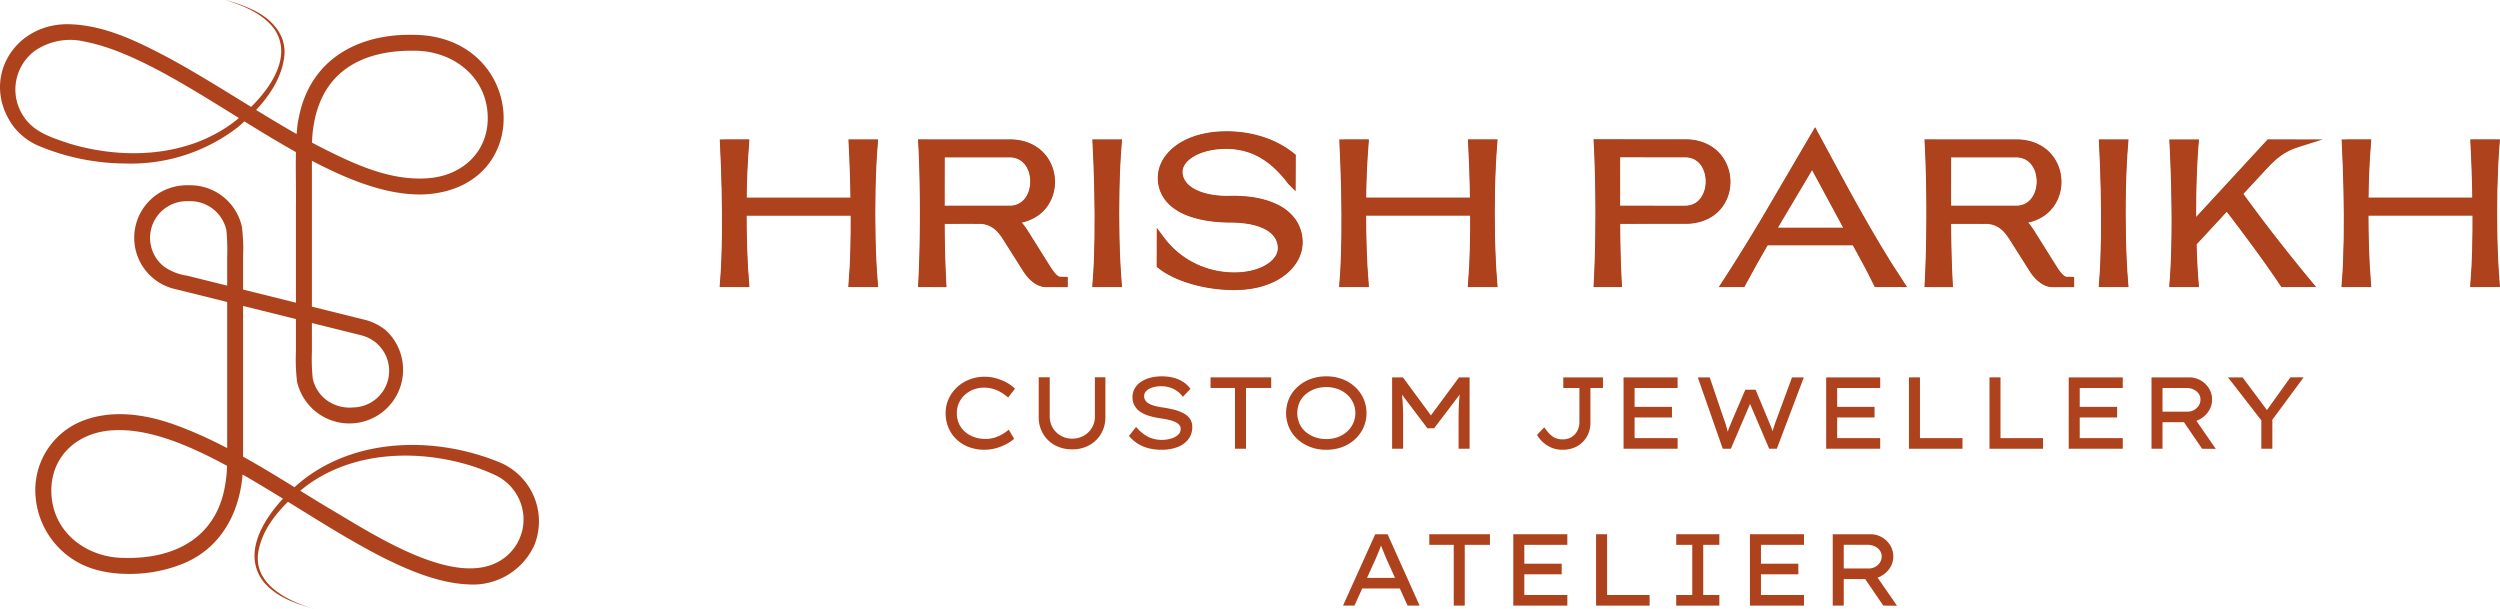 <svg xmlns="http://www.w3.org/2000/svg" width="327.202" height="79.665" viewBox="0 0 327.202 79.665">
  <g id="logo" transform="translate(-56.453 -10.162)">
    <g id="Group_75" data-name="Group 75" transform="translate(56.453 10.162)">
      <g id="Group_77" data-name="Group 77" transform="translate(123.764 49.257)">
        <path id="Path_149" data-name="Path 149" d="M156.452,436.3a5.7,5.7,0,0,1-1.988-.34,4.732,4.732,0,0,1-1.608-.981,4.537,4.537,0,0,1-1.074-1.527,4.83,4.83,0,0,1-.387-1.955,4.371,4.371,0,0,1,.407-1.882,4.847,4.847,0,0,1,1.108-1.514,5.009,5.009,0,0,1,1.621-1,5.424,5.424,0,0,1,1.961-.354,5.519,5.519,0,0,1,1.588.228,6.618,6.618,0,0,1,1.381.58,4.244,4.244,0,0,1,1.007.767l-.894,1.148a6.163,6.163,0,0,0-.941-.688,4.53,4.53,0,0,0-1.041-.447,4.225,4.225,0,0,0-1.181-.16,3.809,3.809,0,0,0-1.328.233,3.576,3.576,0,0,0-1.134.674,3.264,3.264,0,0,0-.794,1.055,3.113,3.113,0,0,0-.294,1.361,3.3,3.3,0,0,0,.3,1.441,3.125,3.125,0,0,0,.82,1.061,3.675,3.675,0,0,0,1.194.66,4.464,4.464,0,0,0,1.435.227,3.922,3.922,0,0,0,1.221-.18,4.813,4.813,0,0,0,1.007-.453,6.125,6.125,0,0,0,.814-.581l.707,1.188a4.517,4.517,0,0,1-.954.667,6.682,6.682,0,0,1-1.368.555,5.7,5.7,0,0,1-1.588.22" transform="translate(-151.394 -426.696)" fill="#ad421d"/>
        <path id="Path_150" data-name="Path 150" d="M177.723,436.3a4.548,4.548,0,0,1-2.275-.554,4.024,4.024,0,0,1-1.535-1.508,4.241,4.241,0,0,1-.554-2.169v-5.2H174.8v5.124a2.855,2.855,0,0,0,1.455,2.529,2.913,2.913,0,0,0,1.468.381,3.057,3.057,0,0,0,1.528-.381,2.845,2.845,0,0,0,1.461-2.529V426.87h1.374v5.2a4.241,4.241,0,0,1-.554,2.169A4.025,4.025,0,0,1,180,435.751a4.55,4.55,0,0,1-2.275.554" transform="translate(-161.175 -426.75)" fill="#ad421d"/>
        <path id="Path_151" data-name="Path 151" d="M198.907,436.262a6.77,6.77,0,0,1-1.695-.2,4.95,4.95,0,0,1-1.408-.6,5.068,5.068,0,0,1-1.154-1.014l.935-1.175a5.239,5.239,0,0,0,1.581,1.3,4.012,4.012,0,0,0,1.808.394,4.084,4.084,0,0,0,1.181-.167,2.375,2.375,0,0,0,.907-.48,1,1,0,0,0,.354-.78.8.8,0,0,0-.174-.521,1.391,1.391,0,0,0-.467-.36,3.588,3.588,0,0,0-.661-.247q-.367-.1-.747-.167t-.714-.12a8.66,8.66,0,0,1-1.488-.34,4.028,4.028,0,0,1-1.114-.553,2.211,2.211,0,0,1-.935-1.869,2.239,2.239,0,0,1,.287-1.121,2.571,2.571,0,0,1,.807-.861,3.977,3.977,0,0,1,1.215-.54,5.768,5.768,0,0,1,1.508-.187,6.171,6.171,0,0,1,1.568.187,4.184,4.184,0,0,1,1.267.554,3.438,3.438,0,0,1,.928.9l-.988,1.041a3.3,3.3,0,0,0-1.721-1.228,3.7,3.7,0,0,0-1.094-.161,3.843,3.843,0,0,0-1.161.161,1.972,1.972,0,0,0-.8.447.928.928,0,0,0-.293.688.984.984,0,0,0,.173.581,1.408,1.408,0,0,0,.494.42,3.5,3.5,0,0,0,.787.294,9.224,9.224,0,0,0,1.068.2,14.539,14.539,0,0,1,1.462.3,5.265,5.265,0,0,1,1.207.467,2.307,2.307,0,0,1,.814.721,1.848,1.848,0,0,1,.294,1.061,2.572,2.572,0,0,1-.494,1.574,3.17,3.17,0,0,1-1.4,1.034,5.688,5.688,0,0,1-2.135.367" transform="translate(-170.656 -426.654)" fill="#ad421d"/>
        <path id="Path_152" data-name="Path 152" d="M217.1,436.235v-7.954h-3.2v-1.388h7.94v1.388h-3.3v7.954Z" transform="translate(-179.227 -426.761)" fill="#ad421d"/>
        <path id="Path_153" data-name="Path 153" d="M236.982,436.262a5.8,5.8,0,0,1-2.1-.367,5.191,5.191,0,0,1-1.668-1.021,4.54,4.54,0,0,1-1.1-1.527,4.8,4.8,0,0,1,0-3.777,4.538,4.538,0,0,1,1.1-1.528,5.211,5.211,0,0,1,1.668-1.021,5.817,5.817,0,0,1,2.1-.367,5.906,5.906,0,0,1,2.1.361,5.047,5.047,0,0,1,1.668,1.021,4.7,4.7,0,0,1,1.108,1.535,4.723,4.723,0,0,1,0,3.777,4.711,4.711,0,0,1-1.108,1.534,5.057,5.057,0,0,1-1.668,1.021,5.892,5.892,0,0,1-2.1.36m0-1.4a4.284,4.284,0,0,0,1.528-.261,3.774,3.774,0,0,0,1.2-.72,3.25,3.25,0,0,0,0-4.845,3.8,3.8,0,0,0-1.2-.72,4.6,4.6,0,0,0-3.049,0,3.849,3.849,0,0,0-1.208.714,3.064,3.064,0,0,0-.787,1.074,3.468,3.468,0,0,0,0,2.7,3.048,3.048,0,0,0,.787,1.081,3.823,3.823,0,0,0,1.208.714,4.3,4.3,0,0,0,1.521.261" transform="translate(-187.166 -426.654)" fill="#ad421d"/>
        <path id="Path_154" data-name="Path 154" d="M256.744,436.236v-9.341h1.415l3.95,5.365h-.574l3.963-5.365h1.388v9.341h-1.441v-3.91q0-1.148.053-2.115a18.671,18.671,0,0,1,.214-1.955l.16.521-3.63,4.777h-.881l-3.589-4.75.146-.547q.146.961.207,1.929t.06,2.142v3.91Z" transform="translate(-198.307 -426.761)" fill="#ad421d"/>
        <path id="Path_155" data-name="Path 155" d="M294.28,436.369a3.679,3.679,0,0,1-2.255-.727,3.923,3.923,0,0,1-.681-.641,4.544,4.544,0,0,1-.414-.58l.948-.987q.253.347.5.64a3.239,3.239,0,0,0,.527.507,2.023,2.023,0,0,0,.614.321,2.5,2.5,0,0,0,.76.107,2.183,2.183,0,0,0,1.168-.3,2.1,2.1,0,0,0,.76-.814,2.389,2.389,0,0,0,.274-1.141v-4.47h-2.109v-1.388h5.192v1.388h-1.641v4.6a3.549,3.549,0,0,1-.247,1.308,3.415,3.415,0,0,1-.721,1.121,3.355,3.355,0,0,1-1.148.774,3.95,3.95,0,0,1-1.528.28" transform="translate(-213.531 -426.761)" fill="#ad421d"/>
        <path id="Path_156" data-name="Path 156" d="M311.356,436.236v-9.341h7.073v1.388H312.8v6.566h5.632v1.388Zm.734-5.485h5.6v1.388h-5.6Z" transform="translate(-222.627 -426.761)" fill="#ad421d"/>
        <path id="Path_157" data-name="Path 157" d="M332.139,436.236l-3.269-9.341h1.561l1.909,5.618c.071.178.137.372.2.58s.122.423.18.641.112.423.16.614.1.362.14.514l-.521-.013q.161-.48.307-.894t.293-.774c.1-.24.191-.467.28-.68l1.709-3.99h1.348l1.655,3.976q.16.362.314.754t.287.767a6.553,6.553,0,0,1,.213.72l-.467.094q.067-.267.127-.5c.04-.155.08-.307.12-.454s.085-.3.134-.447.1-.307.154-.467.115-.334.187-.52l2.041-5.539h1.548l-3.536,9.341h-1L335.6,430.11l.2.054-2.6,6.072Z" transform="translate(-230.426 -426.761)" fill="#ad421d"/>
        <path id="Path_158" data-name="Path 158" d="M359.159,436.236v-9.341h7.073v1.388H360.6v6.566h5.632v1.388Zm.734-5.485h5.6v1.388h-5.6Z" transform="translate(-243.914 -426.761)" fill="#ad421d"/>
        <path id="Path_159" data-name="Path 159" d="M378.694,436.235v-9.341h1.441v7.953H385.7v1.388Z" transform="translate(-252.613 -426.761)" fill="#ad421d"/>
        <path id="Path_160" data-name="Path 160" d="M397.7,436.235v-9.341h1.441v7.953h5.565v1.388Z" transform="translate(-261.077 -426.761)" fill="#ad421d"/>
        <path id="Path_161" data-name="Path 161" d="M416.393,436.236v-9.341h7.073v1.388h-5.632v6.566h5.632v1.388Zm.734-5.485h5.6v1.388h-5.6Z" transform="translate(-269.401 -426.761)" fill="#ad421d"/>
        <path id="Path_162" data-name="Path 162" d="M435.928,436.236v-9.341h4.924a2.973,2.973,0,0,1,1.495.387,3.056,3.056,0,0,1,1.094,1.047,2.724,2.724,0,0,1,.413,1.475,2.7,2.7,0,0,1-.433,1.488,3.234,3.234,0,0,1-2.742,1.474h-3.31v3.469Zm1.441-4.857h3.27a1.742,1.742,0,0,0,.854-.214,1.654,1.654,0,0,0,.614-.574,1.444,1.444,0,0,0,.227-.787,1.318,1.318,0,0,0-.24-.781,1.663,1.663,0,0,0-.661-.541,2.122,2.122,0,0,0-.927-.2h-3.136Zm5.178,4.857-2.882-4.217,1.521-.333,3.15,4.564Z" transform="translate(-278.1 -426.761)" fill="#ad421d"/>
        <path id="Path_163" data-name="Path 163" d="M458.335,436.235v-4.35l.2.894-4.564-5.885h1.908l3.363,4.51-.32-.026,3.216-4.484h1.735l-4.217,5.711.12-.827v4.457Z" transform="translate(-286.135 -426.761)" fill="#ad421d"/>
        <path id="Path_164" data-name="Path 164" d="M245.16,473.248l4.217-9.341h1.615l4.191,9.341h-1.575l-2.776-6.138c-.054-.134-.12-.3-.2-.488s-.162-.389-.247-.594-.165-.409-.24-.613-.14-.387-.194-.547l.387-.014c-.071.187-.144.383-.22.587s-.153.407-.233.607-.16.394-.241.581-.155.365-.227.534l-2.762,6.085ZM247,471.006l.56-1.388h5.071l.374,1.388Z" transform="translate(-193.149 -443.243)" fill="#ad421d"/>
        <path id="Path_165" data-name="Path 165" d="M268.716,473.249v-7.954h-3.2v-1.388h7.94v1.388h-3.3v7.954Z" transform="translate(-202.213 -443.243)" fill="#ad421d"/>
        <path id="Path_166" data-name="Path 166" d="M285.337,473.248v-9.341h7.073v1.387h-5.631v6.566h5.631v1.388Zm.734-5.485h5.6v1.388h-5.6Z" transform="translate(-211.04 -443.243)" fill="#ad421d"/>
        <path id="Path_167" data-name="Path 167" d="M304.872,473.249v-9.342h1.441v7.954h5.565v1.388Z" transform="translate(-219.74 -443.243)" fill="#ad421d"/>
        <path id="Path_168" data-name="Path 168" d="M323.782,473.249v-1.388h2.1v-6.566h-2.1v-1.388h5.645v1.388h-2.109v6.566h2.109v1.388Z" transform="translate(-228.16 -443.243)" fill="#ad421d"/>
        <path id="Path_169" data-name="Path 169" d="M341.176,473.248v-9.341h7.073v1.387h-5.632v6.566h5.632v1.388Zm.734-5.485h5.6v1.388h-5.6Z" transform="translate(-235.906 -443.243)" fill="#ad421d"/>
        <path id="Path_170" data-name="Path 170" d="M360.71,473.248v-9.341h4.924a2.97,2.97,0,0,1,1.494.387,3.053,3.053,0,0,1,1.095,1.047,2.727,2.727,0,0,1,.414,1.475,2.7,2.7,0,0,1-.434,1.488,3.233,3.233,0,0,1-2.742,1.475h-3.309v3.47Zm1.442-4.858h3.269a1.736,1.736,0,0,0,.854-.214,1.647,1.647,0,0,0,.614-.574,1.443,1.443,0,0,0,.227-.787,1.318,1.318,0,0,0-.24-.781,1.668,1.668,0,0,0-.661-.541,2.13,2.13,0,0,0-.928-.2h-3.135Zm5.178,4.858-2.883-4.217,1.522-.333,3.15,4.564Z" transform="translate(-244.605 -443.243)" fill="#ad421d"/>
      </g>
      <g id="Group_76" data-name="Group 76" transform="translate(94.78 17.736)">
        <path id="Path_171" data-name="Path 171" d="M.6,343.277H3.306q-.066.829-.12,1.738t-.1,1.873q-.042.964-.066,1.972T2.987,350.9h14.7q-.013-1.026-.036-2.035t-.057-1.972q-.033-.963-.072-1.873t-.081-1.738h2.708q-.108,1.309-.18,2.8t-.108,3.086q-.036,1.591-.036,3.227t.036,3.226q.036,1.591.108,3.086t.18,2.8H17.443q.084-1,.138-2.122t.084-2.308q.03-1.188.042-2.428t0-2.489H2.981q0,1.25.018,2.489t.06,2.428q.042,1.189.1,2.308t.144,2.122H.6q.108-1.308.168-2.8T.85,355.62q.024-1.591.012-3.226t-.048-3.227q-.036-1.591-.093-3.086t-.123-2.8" transform="translate(-0.598 -342.221)" fill="#ad421d" stroke="#ad421d" stroke-width="1"/>
        <path id="Path_172" data-name="Path 172" d="M.6,343.277H3.306q-.066.829-.12,1.738t-.1,1.873q-.042.964-.066,1.972T2.987,350.9h14.7q-.013-1.026-.036-2.035t-.057-1.972q-.033-.963-.072-1.873t-.081-1.738h2.708q-.108,1.309-.18,2.8t-.108,3.086q-.036,1.591-.036,3.227t.036,3.226q.036,1.591.108,3.086t.18,2.8H17.443q.084-1,.138-2.122t.084-2.308q.03-1.188.042-2.428t0-2.489H2.981q0,1.25.018,2.489t.06,2.428q.042,1.189.1,2.308t.144,2.122H.6q.108-1.308.168-2.8T.85,355.62q.024-1.591.012-3.226t-.048-3.227q-.036-1.591-.093-3.086T.6,343.277Z" transform="translate(-0.598 -342.221)" fill="#ad421d" stroke="#ad421d" stroke-miterlimit="10" stroke-width="1.102"/>
        <path id="Path_173" data-name="Path 173" d="M69.085,361.509q.048-.894.087-1.882t.066-2.038q.027-1.05.042-2.146t.021-2.206q.006-1.327-.006-2.647T69.256,348q-.027-1.27-.069-2.462t-.1-2.26l11.454.006a6.115,6.115,0,0,1,1.888.273,5.208,5.208,0,0,1,1.483.741,4.58,4.58,0,0,1,1.071,1.093,4.99,4.99,0,0,1,.657,1.33,5.157,5.157,0,0,1,.243,1.45,5.081,5.081,0,0,1-.174,1.456,4.937,4.937,0,0,1-.594,1.35A4.457,4.457,0,0,1,84.1,352.1a5.073,5.073,0,0,1-1.444.783,6.136,6.136,0,0,1-1.867.333,4.124,4.124,0,0,1,.9.781,8.35,8.35,0,0,1,.753,1.032l2.84,4.533q.216.348.435.651a4.673,4.673,0,0,0,.441.531,2.21,2.21,0,0,0,.447.363.976.976,0,0,0,.459.147l.486.012v.247H85.24a1.8,1.8,0,0,1-.57-.1,2.666,2.666,0,0,1-.636-.324,3.975,3.975,0,0,1-.667-.58,5.82,5.82,0,0,1-.66-.867l-2.539-4.016a9.542,9.542,0,0,0-.681-.955,4.271,4.271,0,0,0-.8-.756,3.657,3.657,0,0,0-.976-.5,3.828,3.828,0,0,0-1.233-.183v-.006l-5.043.006q.006,1.11.021,2.209t.042,2.146q.027,1.048.066,2.038t.087,1.885Zm2.353-9.552h9.053a2.965,2.965,0,0,0,2.434-1.159,3.711,3.711,0,0,0,.612-1.188,4.557,4.557,0,0,0,.207-1.363,4.692,4.692,0,0,0-.2-1.363,3.631,3.631,0,0,0-.606-1.188,2.981,2.981,0,0,0-2.452-1.159l-9.041-.006Z" transform="translate(-43.133 -342.221)" fill="#ad421d" stroke="#ad421d" stroke-width="1"/>
        <path id="Path_174" data-name="Path 174" d="M69.085,361.509q.048-.894.087-1.882t.066-2.038q.027-1.05.042-2.146t.021-2.206q.006-1.327-.006-2.647T69.256,348q-.027-1.27-.069-2.462t-.1-2.26l11.454.006a6.115,6.115,0,0,1,1.888.273,5.208,5.208,0,0,1,1.483.741,4.58,4.58,0,0,1,1.071,1.093,4.99,4.99,0,0,1,.657,1.33,5.157,5.157,0,0,1,.243,1.45,5.081,5.081,0,0,1-.174,1.456,4.937,4.937,0,0,1-.594,1.35A4.457,4.457,0,0,1,84.1,352.1a5.073,5.073,0,0,1-1.444.783,6.136,6.136,0,0,1-1.867.333,4.124,4.124,0,0,1,.9.781,8.35,8.35,0,0,1,.753,1.032l2.84,4.533q.216.348.435.651a4.673,4.673,0,0,0,.441.531,2.21,2.21,0,0,0,.447.363.976.976,0,0,0,.459.147l.486.012v.247H85.24a1.8,1.8,0,0,1-.57-.1,2.666,2.666,0,0,1-.636-.324,3.975,3.975,0,0,1-.667-.58,5.82,5.82,0,0,1-.66-.867l-2.539-4.016a9.542,9.542,0,0,0-.681-.955,4.271,4.271,0,0,0-.8-.756,3.657,3.657,0,0,0-.976-.5,3.828,3.828,0,0,0-1.233-.183v-.006l-5.043.006q.006,1.11.021,2.209t.042,2.146q.027,1.048.066,2.038t.087,1.885Zm2.353-9.552h9.053a2.965,2.965,0,0,0,2.434-1.159,3.711,3.711,0,0,0,.612-1.188,4.557,4.557,0,0,0,.207-1.363,4.692,4.692,0,0,0-.2-1.363,3.631,3.631,0,0,0-.606-1.188,2.981,2.981,0,0,0-2.452-1.159l-9.041-.006Z" transform="translate(-43.133 -342.221)" fill="#ad421d" stroke="#ad421d" stroke-miterlimit="10" stroke-width="1.102"/>
        <path id="Path_175" data-name="Path 175" d="M129.3,361.509q.108-1.309.168-2.8t.084-3.086q.024-1.591.012-3.227t-.048-3.227q-.036-1.591-.092-3.086t-.123-2.8h2.707q-.108,1.309-.18,2.8t-.108,3.086q-.036,1.591-.037,3.227t.037,3.227q.036,1.591.108,3.086t.18,2.8Z" transform="translate(-80.532 -342.221)" fill="#ad421d" stroke="#ad421d" stroke-width="1"/>
        <path id="Path_176" data-name="Path 176" d="M129.3,361.509q.108-1.309.168-2.8t.084-3.086q.024-1.591.012-3.227t-.048-3.227q-.036-1.591-.092-3.086t-.123-2.8h2.707q-.108,1.309-.18,2.8t-.108,3.086q-.036,1.591-.037,3.227t.037,3.227q.036,1.591.108,3.086t.18,2.8Z" transform="translate(-80.532 -342.221)" fill="#ad421d" stroke="#ad421d" stroke-miterlimit="10" stroke-width="1.102"/>
        <path id="Path_177" data-name="Path 177" d="M151.584,346.15a3.941,3.941,0,0,1,.183-1.327,4.451,4.451,0,0,1,.642-1.267,5.929,5.929,0,0,1,1.09-1.138,7.312,7.312,0,0,1,1.522-.936,10.134,10.134,0,0,1,1.936-.66,12.65,12.65,0,0,1,2.335-.315q.39-.018.762-.018a15.077,15.077,0,0,1,2.506.2,14.423,14.423,0,0,1,2.266.564,12.451,12.451,0,0,1,2,.876,11.364,11.364,0,0,1,1.708,1.144l-.012,3.188a15.585,15.585,0,0,0-1.906-2.131,10.6,10.6,0,0,0-2.041-1.486,9.068,9.068,0,0,0-2.209-.871,9.969,9.969,0,0,0-2.4-.285c-.2,0-.4.006-.6.018a10.129,10.129,0,0,0-1.642.207,8.465,8.465,0,0,0-1.4.421,6,6,0,0,0-1.123.588,4.274,4.274,0,0,0-.828.717,2.812,2.812,0,0,0-.5.8,2.1,2.1,0,0,0-.156.846,2.682,2.682,0,0,0,.276,1.144,3.2,3.2,0,0,0,.7.918,4.461,4.461,0,0,0,1.036.705,7.126,7.126,0,0,0,1.3.5,10.179,10.179,0,0,0,1.483.291,12.945,12.945,0,0,0,1.585.1h.2c.064,0,.13,0,.2-.006.084,0,.169-.006.255-.006H161a16.832,16.832,0,0,1,2.008.12,12.241,12.241,0,0,1,1.921.384,9.148,9.148,0,0,1,1.72.681,5.823,5.823,0,0,1,1.4,1.009,4.622,4.622,0,0,1,1.387,3.137,4.138,4.138,0,0,1-.165,1.381,4.647,4.647,0,0,1-.633,1.324,6.023,6.023,0,0,1-1.087,1.189,7.271,7.271,0,0,1-1.522.979,9.838,9.838,0,0,1-1.945.69,11.821,11.821,0,0,1-2.35.321q-.379.018-.769.018-.907,0-1.819-.087t-1.8-.255q-.886-.168-1.726-.411a16.42,16.42,0,0,1-1.6-.549,12.689,12.689,0,0,1-1.414-.672,8.081,8.081,0,0,1-1.174-.787l.012-3.188a11.583,11.583,0,0,0,2.053,2.119,11.94,11.94,0,0,0,4.931,2.342,12.39,12.39,0,0,0,2.609.282c.212,0,.42-.006.624-.018a9.972,9.972,0,0,0,1.639-.22,8.118,8.118,0,0,0,1.393-.438,5.874,5.874,0,0,0,1.123-.618,4.256,4.256,0,0,0,.825-.756,3.025,3.025,0,0,0,.5-.849,2.266,2.266,0,0,0,.15-.895,3.088,3.088,0,0,0-.291-1.249,3.264,3.264,0,0,0-.726-.979,4.443,4.443,0,0,0-1.086-.732,7.38,7.38,0,0,0-1.375-.5,10.909,10.909,0,0,0-1.6-.285,16.412,16.412,0,0,0-1.744-.091q-.745,0-1.519-.06t-1.531-.189a13.31,13.31,0,0,1-1.474-.336,9.375,9.375,0,0,1-1.357-.5,6.829,6.829,0,0,1-1.177-.693,4.889,4.889,0,0,1-.937-.9,4.188,4.188,0,0,1-.633-1.123,4.333,4.333,0,0,1-.264-1.369" transform="translate(-94.277 -340.489)" fill="#ad421d" stroke="#ad421d" stroke-width="1"/>
        <path id="Path_178" data-name="Path 178" d="M151.584,346.15a3.941,3.941,0,0,1,.183-1.327,4.451,4.451,0,0,1,.642-1.267,5.929,5.929,0,0,1,1.09-1.138,7.312,7.312,0,0,1,1.522-.936,10.134,10.134,0,0,1,1.936-.66,12.65,12.65,0,0,1,2.335-.315q.39-.018.762-.018a15.077,15.077,0,0,1,2.506.2,14.423,14.423,0,0,1,2.266.564,12.451,12.451,0,0,1,2,.876,11.364,11.364,0,0,1,1.708,1.144l-.012,3.188a15.585,15.585,0,0,0-1.906-2.131,10.6,10.6,0,0,0-2.041-1.486,9.068,9.068,0,0,0-2.209-.871,9.969,9.969,0,0,0-2.4-.285c-.2,0-.4.006-.6.018a10.129,10.129,0,0,0-1.642.207,8.465,8.465,0,0,0-1.4.421,6,6,0,0,0-1.123.588,4.274,4.274,0,0,0-.828.717,2.812,2.812,0,0,0-.5.8,2.1,2.1,0,0,0-.156.846,2.682,2.682,0,0,0,.276,1.144,3.2,3.2,0,0,0,.7.918,4.461,4.461,0,0,0,1.036.705,7.126,7.126,0,0,0,1.3.5,10.179,10.179,0,0,0,1.483.291,12.945,12.945,0,0,0,1.585.1h.2c.064,0,.13,0,.2-.006.084,0,.169-.006.255-.006H161a16.832,16.832,0,0,1,2.008.12,12.241,12.241,0,0,1,1.921.384,9.148,9.148,0,0,1,1.72.681,5.823,5.823,0,0,1,1.4,1.009,4.622,4.622,0,0,1,1.387,3.137,4.138,4.138,0,0,1-.165,1.381,4.647,4.647,0,0,1-.633,1.324,6.023,6.023,0,0,1-1.087,1.189,7.271,7.271,0,0,1-1.522.979,9.838,9.838,0,0,1-1.945.69,11.821,11.821,0,0,1-2.35.321q-.379.018-.769.018-.907,0-1.819-.087t-1.8-.255q-.886-.168-1.726-.411a16.42,16.42,0,0,1-1.6-.549,12.689,12.689,0,0,1-1.414-.672,8.081,8.081,0,0,1-1.174-.787l.012-3.188a11.583,11.583,0,0,0,2.053,2.119,11.94,11.94,0,0,0,4.931,2.342,12.39,12.39,0,0,0,2.609.282c.212,0,.42-.006.624-.018a9.972,9.972,0,0,0,1.639-.22,8.118,8.118,0,0,0,1.393-.438,5.874,5.874,0,0,0,1.123-.618,4.256,4.256,0,0,0,.825-.756,3.025,3.025,0,0,0,.5-.849,2.266,2.266,0,0,0,.15-.895,3.088,3.088,0,0,0-.291-1.249,3.264,3.264,0,0,0-.726-.979,4.443,4.443,0,0,0-1.086-.732,7.38,7.38,0,0,0-1.375-.5,10.909,10.909,0,0,0-1.6-.285,16.412,16.412,0,0,0-1.744-.091q-.745,0-1.519-.06t-1.531-.189a13.31,13.31,0,0,1-1.474-.336,9.375,9.375,0,0,1-1.357-.5,6.829,6.829,0,0,1-1.177-.693,4.889,4.889,0,0,1-.937-.9,4.188,4.188,0,0,1-.633-1.123A4.333,4.333,0,0,1,151.584,346.15Z" transform="translate(-94.277 -340.489)" fill="#ad421d" stroke="#ad421d" stroke-miterlimit="10" stroke-width="1.102"/>
        <path id="Path_179" data-name="Path 179" d="M214.567,343.277h2.707q-.066.829-.12,1.738t-.1,1.873q-.042.964-.066,1.972t-.036,2.035h14.7q-.012-1.026-.036-2.035t-.057-1.972q-.033-.963-.072-1.873t-.081-1.738h2.708q-.108,1.309-.18,2.8t-.108,3.086q-.036,1.591-.036,3.227t.036,3.226q.036,1.591.108,3.086t.18,2.8h-2.708q.084-1,.138-2.122t.084-2.308q.03-1.188.042-2.428t0-2.489H216.95q0,1.25.018,2.489t.06,2.428q.042,1.189.1,2.308t.144,2.122h-2.707q.108-1.308.168-2.8t.084-3.086q.024-1.591.012-3.226t-.048-3.227q-.036-1.591-.093-3.086t-.123-2.8" transform="translate(-133.486 -342.221)" fill="#ad421d" stroke="#ad421d" stroke-width="1"/>
        <path id="Path_180" data-name="Path 180" d="M214.567,343.277h2.707q-.066.829-.12,1.738t-.1,1.873q-.042.964-.066,1.972t-.036,2.035h14.7q-.012-1.026-.036-2.035t-.057-1.972q-.033-.963-.072-1.873t-.081-1.738h2.708q-.108,1.309-.18,2.8t-.108,3.086q-.036,1.591-.036,3.227t.036,3.226q.036,1.591.108,3.086t.18,2.8h-2.708q.084-1,.138-2.122t.084-2.308q.03-1.188.042-2.428t0-2.489H216.95q0,1.25.018,2.489t.06,2.428q.042,1.189.1,2.308t.144,2.122h-2.707q.108-1.308.168-2.8t.084-3.086q.024-1.591.012-3.226t-.048-3.227q-.036-1.591-.093-3.086T214.567,343.277Z" transform="translate(-133.486 -342.221)" fill="#ad421d" stroke="#ad421d" stroke-miterlimit="10" stroke-width="1.102"/>
        <path id="Path_181" data-name="Path 181" d="M313.835,343.252a6.11,6.11,0,0,1,1.909.279,5.152,5.152,0,0,1,1.492.757,4.593,4.593,0,0,1,1.071,1.116,4.977,4.977,0,0,1,.649,1.354,5.2,5.2,0,0,1,.222,1.471,5.071,5.071,0,0,1-.2,1.474,4.956,4.956,0,0,1-.633,1.354,4.475,4.475,0,0,1-1.066,1.113,5.189,5.189,0,0,1-1.5.756,6.243,6.243,0,0,1-1.939.279l-9.1.006q.006,1.111.021,2.209t.042,2.149q.027,1.051.066,2.038t.087,1.882h-2.57q.048-.895.087-1.882t.066-2.035q.027-1.048.042-2.146t.021-2.209q.006-1.327-.006-2.647t-.039-2.594q-.027-1.272-.069-2.467t-.1-2.263Zm-.048,8.687a3.13,3.13,0,0,0,1.168-.207,2.946,2.946,0,0,0,.909-.564,3.208,3.208,0,0,0,.651-.834,4.191,4.191,0,0,0,.393-1.012,4.564,4.564,0,0,0,.132-1.1,4.671,4.671,0,0,0-.129-1.1,4.185,4.185,0,0,0-.387-1.012,3.138,3.138,0,0,0-.651-.834,3,3,0,0,0-.916-.564,3.164,3.164,0,0,0-1.177-.207l-9.041-.006-.006,7.438Z" transform="translate(-188.025 -342.201)" fill="#ad421d" stroke="#ad421d" stroke-width="1"/>
        <path id="Path_182" data-name="Path 182" d="M313.835,343.252a6.11,6.11,0,0,1,1.909.279,5.152,5.152,0,0,1,1.492.757,4.593,4.593,0,0,1,1.071,1.116,4.977,4.977,0,0,1,.649,1.354,5.2,5.2,0,0,1,.222,1.471,5.071,5.071,0,0,1-.2,1.474,4.956,4.956,0,0,1-.633,1.354,4.475,4.475,0,0,1-1.066,1.113,5.189,5.189,0,0,1-1.5.756,6.243,6.243,0,0,1-1.939.279l-9.1.006q.006,1.111.021,2.209t.042,2.149q.027,1.051.066,2.038t.087,1.882h-2.57q.048-.895.087-1.882t.066-2.035q.027-1.048.042-2.146t.021-2.209q.006-1.327-.006-2.647t-.039-2.594q-.027-1.272-.069-2.467t-.1-2.263Zm-.048,8.687a3.13,3.13,0,0,0,1.168-.207,2.946,2.946,0,0,0,.909-.564,3.208,3.208,0,0,0,.651-.834,4.191,4.191,0,0,0,.393-1.012,4.564,4.564,0,0,0,.132-1.1,4.671,4.671,0,0,0-.129-1.1,4.185,4.185,0,0,0-.387-1.012,3.138,3.138,0,0,0-.651-.834,3,3,0,0,0-.916-.564,3.164,3.164,0,0,0-1.177-.207l-9.041-.006-.006,7.438Z" transform="translate(-188.025 -342.201)" fill="#ad421d" stroke="#ad421d" stroke-miterlimit="10" stroke-width="1.102"/>
        <path id="Path_183" data-name="Path 183" d="M351.727,351.9l6.651-11.346q1.327,2.456,2.642,4.9t2.672,4.862q1.356,2.42,2.773,4.8t2.947,4.7h-2.858q-.552-1.135-1.282-2.512t-1.606-2.956H351.859q-.858,1.489-1.63,2.866t-1.426,2.6h-2q.558-.859,1.158-1.8t1.225-1.948q.625-1.006,1.264-2.056t1.276-2.113m11.262,1.243-4.965-9.2-5.463,9.2Z" transform="translate(-215.614 -340.528)" fill="#ad421d" stroke="#ad421d" stroke-width="1"/>
        <path id="Path_184" data-name="Path 184" d="M351.727,351.9l6.651-11.346q1.327,2.456,2.642,4.9t2.672,4.862q1.356,2.42,2.773,4.8t2.947,4.7h-2.858q-.552-1.135-1.282-2.512t-1.606-2.956H351.859q-.858,1.489-1.63,2.866t-1.426,2.6h-2q.558-.859,1.158-1.8t1.225-1.948q.625-1.006,1.264-2.056T351.727,351.9Zm11.262,1.243-4.965-9.2-5.463,9.2Z" transform="translate(-215.614 -340.528)" fill="#ad421d" stroke="#ad421d" stroke-miterlimit="10" stroke-width="1.102"/>
        <path id="Path_185" data-name="Path 185" d="M416.7,361.509q.048-.894.087-1.882t.066-2.038q.027-1.05.042-2.146t.021-2.206q.006-1.327-.006-2.647t-.039-2.59q-.027-1.27-.069-2.462t-.1-2.26l11.454.006a6.118,6.118,0,0,1,1.888.273,5.212,5.212,0,0,1,1.483.741,4.575,4.575,0,0,1,1.071,1.093,4.982,4.982,0,0,1,.657,1.33,5.146,5.146,0,0,1,.243,1.45,5.086,5.086,0,0,1-.174,1.456,4.95,4.95,0,0,1-.594,1.35,4.456,4.456,0,0,1-1.018,1.126,5.07,5.07,0,0,1-1.444.783,6.136,6.136,0,0,1-1.867.333,4.127,4.127,0,0,1,.9.781,8.323,8.323,0,0,1,.753,1.032l2.84,4.533q.216.348.435.651a4.664,4.664,0,0,0,.441.531,2.206,2.206,0,0,0,.447.363.976.976,0,0,0,.459.147l.486.012v.247h-2.305a1.8,1.8,0,0,1-.57-.1,2.673,2.673,0,0,1-.637-.324,3.983,3.983,0,0,1-.666-.58,5.819,5.819,0,0,1-.661-.867l-2.539-4.016a9.562,9.562,0,0,0-.681-.955,4.267,4.267,0,0,0-.8-.756,3.66,3.66,0,0,0-.976-.5,3.829,3.829,0,0,0-1.233-.183v-.006l-5.043.006q.006,1.11.021,2.209t.042,2.146q.027,1.048.066,2.038t.087,1.885Zm2.353-9.552h9.053a2.966,2.966,0,0,0,2.434-1.159,3.716,3.716,0,0,0,.612-1.188,4.559,4.559,0,0,0,.207-1.363,4.69,4.69,0,0,0-.2-1.363,3.634,3.634,0,0,0-.606-1.188,2.981,2.981,0,0,0-2.452-1.159l-9.041-.006Z" transform="translate(-259.024 -342.221)" fill="#ad421d" stroke="#ad421d" stroke-width="1"/>
        <path id="Path_186" data-name="Path 186" d="M416.7,361.509q.048-.894.087-1.882t.066-2.038q.027-1.05.042-2.146t.021-2.206q.006-1.327-.006-2.647t-.039-2.59q-.027-1.27-.069-2.462t-.1-2.26l11.454.006a6.118,6.118,0,0,1,1.888.273,5.212,5.212,0,0,1,1.483.741,4.575,4.575,0,0,1,1.071,1.093,4.982,4.982,0,0,1,.657,1.33,5.146,5.146,0,0,1,.243,1.45,5.086,5.086,0,0,1-.174,1.456,4.95,4.95,0,0,1-.594,1.35,4.456,4.456,0,0,1-1.018,1.126,5.07,5.07,0,0,1-1.444.783,6.136,6.136,0,0,1-1.867.333,4.127,4.127,0,0,1,.9.781,8.323,8.323,0,0,1,.753,1.032l2.84,4.533q.216.348.435.651a4.664,4.664,0,0,0,.441.531,2.206,2.206,0,0,0,.447.363.976.976,0,0,0,.459.147l.486.012v.247h-2.305a1.8,1.8,0,0,1-.57-.1,2.673,2.673,0,0,1-.637-.324,3.983,3.983,0,0,1-.666-.58,5.819,5.819,0,0,1-.661-.867l-2.539-4.016a9.562,9.562,0,0,0-.681-.955,4.267,4.267,0,0,0-.8-.756,3.66,3.66,0,0,0-.976-.5,3.829,3.829,0,0,0-1.233-.183v-.006l-5.043.006q.006,1.11.021,2.209t.042,2.146q.027,1.048.066,2.038t.087,1.885Zm2.353-9.552h9.053a2.966,2.966,0,0,0,2.434-1.159,3.716,3.716,0,0,0,.612-1.188,4.559,4.559,0,0,0,.207-1.363,4.69,4.69,0,0,0-.2-1.363,3.634,3.634,0,0,0-.606-1.188,2.981,2.981,0,0,0-2.452-1.159l-9.041-.006Z" transform="translate(-259.024 -342.221)" fill="#ad421d" stroke="#ad421d" stroke-miterlimit="10" stroke-width="1.102"/>
        <path id="Path_187" data-name="Path 187" d="M476.918,361.509q.108-1.309.168-2.8t.084-3.086q.024-1.591.012-3.227t-.048-3.227q-.036-1.591-.093-3.086t-.123-2.8h2.708q-.108,1.309-.18,2.8t-.108,3.086q-.037,1.591-.036,3.227t.036,3.227q.036,1.591.108,3.086t.18,2.8Z" transform="translate(-296.423 -342.221)" fill="#ad421d" stroke="#ad421d" stroke-width="1"/>
        <path id="Path_188" data-name="Path 188" d="M476.918,361.509q.108-1.309.168-2.8t.084-3.086q.024-1.591.012-3.227t-.048-3.227q-.036-1.591-.093-3.086t-.123-2.8h2.708q-.108,1.309-.18,2.8t-.108,3.086q-.037,1.591-.036,3.227t.036,3.227q.036,1.591.108,3.086t.18,2.8Z" transform="translate(-296.423 -342.221)" fill="#ad421d" stroke="#ad421d" stroke-miterlimit="10" stroke-width="1.102"/>
        <path id="Path_189" data-name="Path 189" d="M509.666,349.83q2.329,3.212,4.59,6.112t4.481,5.577h-3.086q-.787-1.177-1.636-2.384t-1.771-2.464q-.922-1.258-1.918-2.582t-2.077-2.734l-4.544,4.911q.036,1.423.1,2.744t.168,2.509h-2.707q.108-1.309.168-2.8t.084-3.086q.024-1.591.012-3.224t-.048-3.224q-.036-1.591-.093-3.086t-.123-2.8h2.707q-.1,1.171-.165,2.491t-.108,2.728q-.039,1.408-.048,2.867t.009,2.9L513.8,343.293h3.422a7.767,7.767,0,0,0-1.087.438,8.32,8.32,0,0,0-1.023.6,9.8,9.8,0,0,0-.987.783q-.486.439-.984.973Z" transform="translate(-311.546 -342.231)" fill="#ad421d" stroke="#ad421d" stroke-width="1"/>
        <path id="Path_190" data-name="Path 190" d="M509.666,349.83q2.329,3.212,4.59,6.112t4.481,5.577h-3.086q-.787-1.177-1.636-2.384t-1.771-2.464q-.922-1.258-1.918-2.582t-2.077-2.734l-4.544,4.911q.036,1.423.1,2.744t.168,2.509h-2.707q.108-1.309.168-2.8t.084-3.086q.024-1.591.012-3.224t-.048-3.224q-.036-1.591-.093-3.086t-.123-2.8h2.707q-.1,1.171-.165,2.491t-.108,2.728q-.039,1.408-.048,2.867t.009,2.9L513.8,343.293h3.422a7.767,7.767,0,0,0-1.087.438,8.32,8.32,0,0,0-1.023.6,9.8,9.8,0,0,0-.987.783q-.486.439-.984.973Z" transform="translate(-311.546 -342.231)" fill="#ad421d" stroke="#ad421d" stroke-miterlimit="10" stroke-width="1.102"/>
        <path id="Path_191" data-name="Path 191" d="M560.772,343.277h2.708q-.066.829-.12,1.738t-.1,1.873q-.043.964-.066,1.972t-.036,2.035h14.7q-.012-1.026-.037-2.035t-.057-1.972q-.032-.963-.072-1.873t-.081-1.738h2.708q-.109,1.309-.18,2.8t-.108,3.086q-.036,1.591-.036,3.227t.036,3.226q.036,1.591.108,3.086t.18,2.8h-2.708q.084-1,.138-2.122t.084-2.308q.03-1.188.042-2.428t0-2.489H563.155q0,1.25.018,2.489t.06,2.428q.042,1.189.1,2.308t.144,2.122h-2.708q.108-1.308.168-2.8t.084-3.086q.024-1.591.012-3.226t-.048-3.227q-.036-1.591-.093-3.086t-.123-2.8" transform="translate(-348.502 -342.221)" fill="#ad421d" stroke="#ad421d" stroke-width="1"/>
        <path id="Path_192" data-name="Path 192" d="M560.772,343.277h2.708q-.066.829-.12,1.738t-.1,1.873q-.043.964-.066,1.972t-.036,2.035h14.7q-.012-1.026-.037-2.035t-.057-1.972q-.032-.963-.072-1.873t-.081-1.738h2.708q-.109,1.309-.18,2.8t-.108,3.086q-.036,1.591-.036,3.227t.036,3.226q.036,1.591.108,3.086t.18,2.8h-2.708q.084-1,.138-2.122t.084-2.308q.03-1.188.042-2.428t0-2.489H563.155q0,1.25.018,2.489t.06,2.428q.042,1.189.1,2.308t.144,2.122h-2.708q.108-1.308.168-2.8t.084-3.086q.024-1.591.012-3.226t-.048-3.227q-.036-1.591-.093-3.086T560.772,343.277Z" transform="translate(-348.502 -342.221)" fill="#ad421d" stroke="#ad421d" stroke-miterlimit="10" stroke-width="1.102"/>
      </g>
      <path id="Path_193" data-name="Path 193" d="M223.908,79.665c-2.419-.661-4.995-1.569-6.621-3.588-3.387-4.524,1.62-10.346,5.125-13.182,7.252-5.728,17.684-5.772,25.96-2.328a8.367,8.367,0,0,1,4.418,10.77,8.823,8.823,0,0,1-8.689,5.146c-13.59-.542-32.757-20.925-46.388-20.17-4.919.218-8.592,3.709-8.1,8.788.472,4.873,4.831,7.952,9.594,7.917,6.355.144,11.766-2.52,13.044-9.169a18.83,18.83,0,0,0,.332-3.572c0-4.792,0-17.828,0-22.793v-3.8a25.83,25.83,0,0,0-.109-3.571,4.838,4.838,0,0,0-4.831-3.783,6.515,6.515,0,0,0-1.233.081,4.8,4.8,0,0,0-2.163,8.43,6.848,6.848,0,0,0,3.067,1.232L211,36.99l14.748,3.662,3.687.915.922.229a7.133,7.133,0,0,1,2.958,1.408,7.026,7.026,0,1,1-11.578,6.784,23.9,23.9,0,0,1-.156-4.009c0-2.441,0-16.251,0-19,.069-2.715-.236-8.956.374-11.578,1.486-7.641,7.741-11.022,15.124-10.843,14.539.19,16.015,19.842,1.593,20.868-13.78.814-31.4-17.461-44.827-20A8.168,8.168,0,0,0,187.4,6.657a6.312,6.312,0,0,0-1.349,8.745c1.357,1.974,3.8,2.694,5.977,3.417,7.015,2.09,15.243,1.747,21.283-2.735,3.383-2.552,8.449-7.951,5.413-12.317C217.215,1.74,214.7.745,212.345,0a19.786,19.786,0,0,1,3.579,1.28c2.381,1.11,4.4,3.178,4.147,5.987-.409,3.9-3.35,7.085-6.236,9.494A22.935,22.935,0,0,1,199.289,21.4a29.813,29.813,0,0,1-11.4-2.319,8.271,8.271,0,0,1-3.32-2.588c-4.387-6.109.166-13.661,7.585-13.313,4.635.186,8.929,2.366,12.916,4.474,6.665,3.636,12.955,8.045,19.628,11.548,4.316,2.18,8.928,4.4,13.844,4.145,4.919-.219,8.592-3.71,8.1-8.789-.472-4.873-4.831-7.952-9.594-7.917-3.494-.059-7.239.685-9.854,3.126-2.635,2.423-3.534,6.124-3.523,9.617v7.6c0,2.829,0,16.478,0,18.993a25.7,25.7,0,0,0,.109,3.571,4.832,4.832,0,0,0,1.573,2.63,5.083,5.083,0,0,0,3.717,1.147,4.788,4.788,0,0,0,1.59-9.276c-.442-.165-1.115-.307-1.719-.463l-3.687-.915-19.357-4.806A6.889,6.889,0,0,1,203.94,25.11a7.188,7.188,0,0,1,3.7-.863,6.932,6.932,0,0,1,6.869,5.43,23.991,23.991,0,0,1,.155,4.008c0,6.9,0,19.733,0,26.592.064,5.616-2.217,11.067-7.636,13.4a18.611,18.611,0,0,1-7.86,1.426,15.261,15.261,0,0,1-3.543-.482,10.81,10.81,0,0,1-8.088-9.3,9.741,9.741,0,0,1,6.014-10.2c3.833-1.539,8.1-.943,11.876.365,7.279,2.569,13.717,6.973,20.232,10.892,5.4,3.145,15.594,10.018,21.768,7.448a6.305,6.305,0,0,0,3.91-6.49,6.435,6.435,0,0,0-3.692-5.164,26.066,26.066,0,0,0-3.431-1.308c-7.006-2.087-15.236-1.746-21.273,2.732-2.829,2.2-5.778,5.168-6.317,8.846-.492,4.111,3.945,6.248,7.279,7.228" transform="translate(-182.849)" fill="#ad421d"/>
    </g>
  </g>
</svg>
